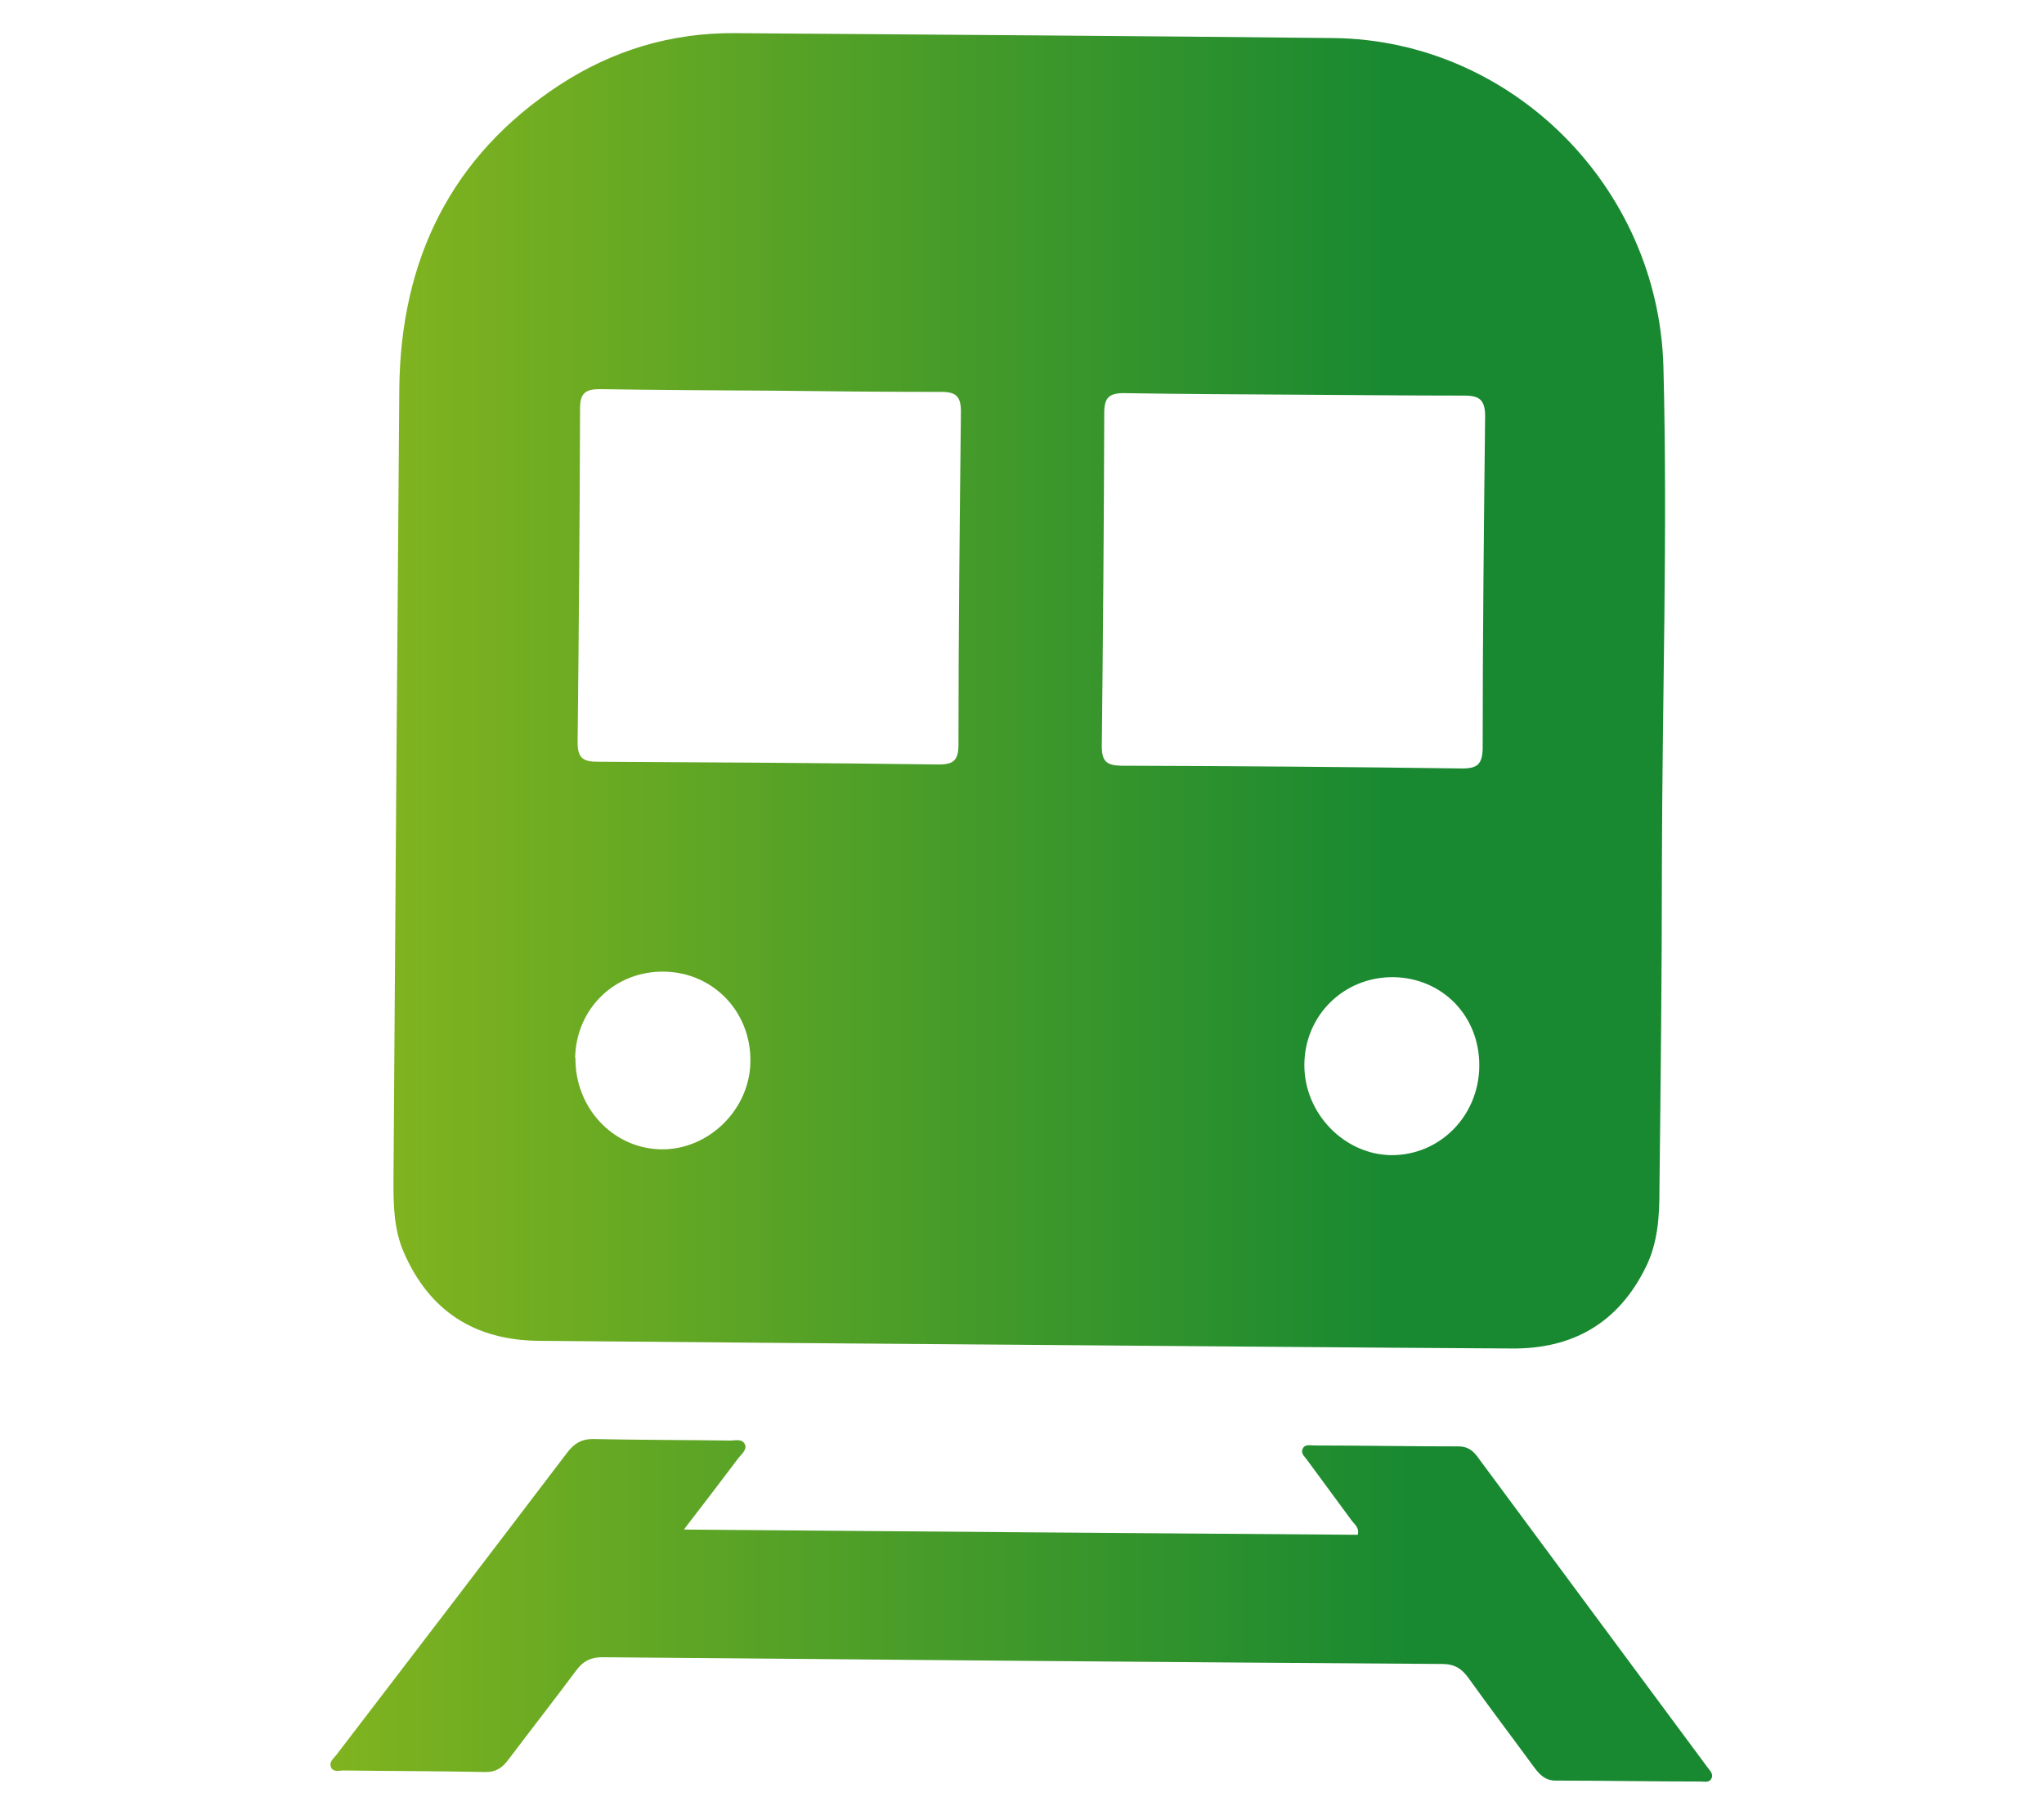 <?xml version="1.0" encoding="UTF-8"?>
<svg id="_レイヤー_2" data-name="レイヤー_2" xmlns="http://www.w3.org/2000/svg" xmlns:xlink="http://www.w3.org/1999/xlink" viewBox="0 0 66.6 59.14">
  <defs>
    <style>
      .cls-1 {
        fill: none;
      }

      .cls-2 {
        fill: url(#_新規グラデーションスウォッチ_3);
      }

      .cls-3 {
        fill: url(#_新規グラデーションスウォッチ_3-2);
      }
    </style>
    <linearGradient id="_新規グラデーションスウォッチ_3" data-name="新規グラデーションスウォッチ 3" x1="12.83" y1="22.5" x2="54.26" y2="22.5" gradientUnits="userSpaceOnUse">
      <stop offset="0" stop-color="#80b31f"/>
      <stop offset=".78" stop-color="#198931"/>
    </linearGradient>
    <linearGradient id="_新規グラデーションスウォッチ_3-2" data-name="新規グラデーションスウォッチ 3" x1="10.8" y1="52.49" x2="55.8" y2="52.49" xlink:href="#_新規グラデーションスウォッチ_3"/>
  </defs>
  <g id="OGP_x2F_ログイン_x2F__xFF48__xFF11_など">
    <g>
      <g>
        <path class="cls-2" d="M33.4,43.82c-5.28-.04-10.56-.08-15.85-.13-2.06-.02-3.56-.95-4.4-2.9-.31-.72-.33-1.48-.33-2.24.06-8.62.12-17.25.19-25.87.04-4.22,1.69-7.6,5.22-9.91,1.73-1.13,3.65-1.71,5.73-1.69,6.49.05,12.99.09,19.48.16,5.8.06,10.61,4.84,10.76,10.73.14,5.4-.04,10.81-.05,16.21,0,3.53-.04,7.06-.08,10.59,0,.86-.05,1.72-.44,2.51-.9,1.84-2.4,2.68-4.38,2.66-5.28-.03-10.56-.08-15.85-.12ZM25.14,12.73c-1.86-.01-3.73-.02-5.59-.05-.46,0-.65.12-.65.62-.01,3.63-.04,7.26-.08,10.89,0,.5.17.63.64.63,3.71.02,7.42.04,11.12.09.46,0,.64-.11.65-.61,0-3.63.04-7.26.08-10.89,0-.49-.16-.64-.63-.64-1.84,0-3.69-.02-5.53-.04ZM42.19,12.86c-1.86-.01-3.72-.02-5.58-.05-.48,0-.63.16-.63.64-.01,3.62-.04,7.25-.08,10.87,0,.5.17.62.63.63,3.7.01,7.41.04,11.11.09.5,0,.66-.14.67-.66,0-3.61.04-7.21.08-10.82,0-.52-.18-.67-.67-.67-1.84,0-3.68-.02-5.53-.03ZM45.39,31.84c-1.6-.01-2.88,1.24-2.89,2.85-.01,1.58,1.29,2.93,2.83,2.95,1.58.01,2.85-1.27,2.87-2.89.02-1.64-1.2-2.89-2.81-2.91ZM18.75,34.47c-.02,1.62,1.22,2.95,2.78,2.98,1.55.03,2.9-1.29,2.92-2.85.03-1.62-1.2-2.91-2.8-2.94-1.61-.03-2.88,1.2-2.91,2.81Z"/>
        <path class="cls-3" d="M22.33,49.84c7.4.06,14.66.12,21.91.17.06-.24-.11-.34-.21-.48-.48-.66-.97-1.31-1.45-1.97-.08-.11-.21-.21-.13-.36.07-.15.24-.1.36-.1,1.57,0,3.15.03,4.72.03.28,0,.46.13.62.35,2.49,3.37,4.99,6.74,7.48,10.1.08.11.2.21.14.36-.07.16-.23.11-.36.11-1.57,0-3.15-.03-4.72-.03-.34,0-.52-.19-.7-.43-.71-.97-1.44-1.93-2.14-2.91-.22-.31-.46-.46-.86-.46-9.12-.06-18.25-.14-27.37-.22-.36,0-.61.12-.83.41-.73.98-1.48,1.94-2.22,2.92-.2.27-.41.42-.77.41-1.54-.03-3.07-.03-4.61-.05-.14,0-.34.07-.41-.12-.06-.17.1-.28.19-.4,2.51-3.28,5.02-6.56,7.52-9.85.22-.28.45-.43.82-.43,1.5.03,3,.03,4.49.05.16,0,.38-.07.47.12.08.18-.11.32-.21.45-.56.74-1.12,1.48-1.77,2.32Z"/>
      </g>
      <rect class="cls-1" width="66.6" height="59.14"/>
    </g>
  </g>
</svg>
